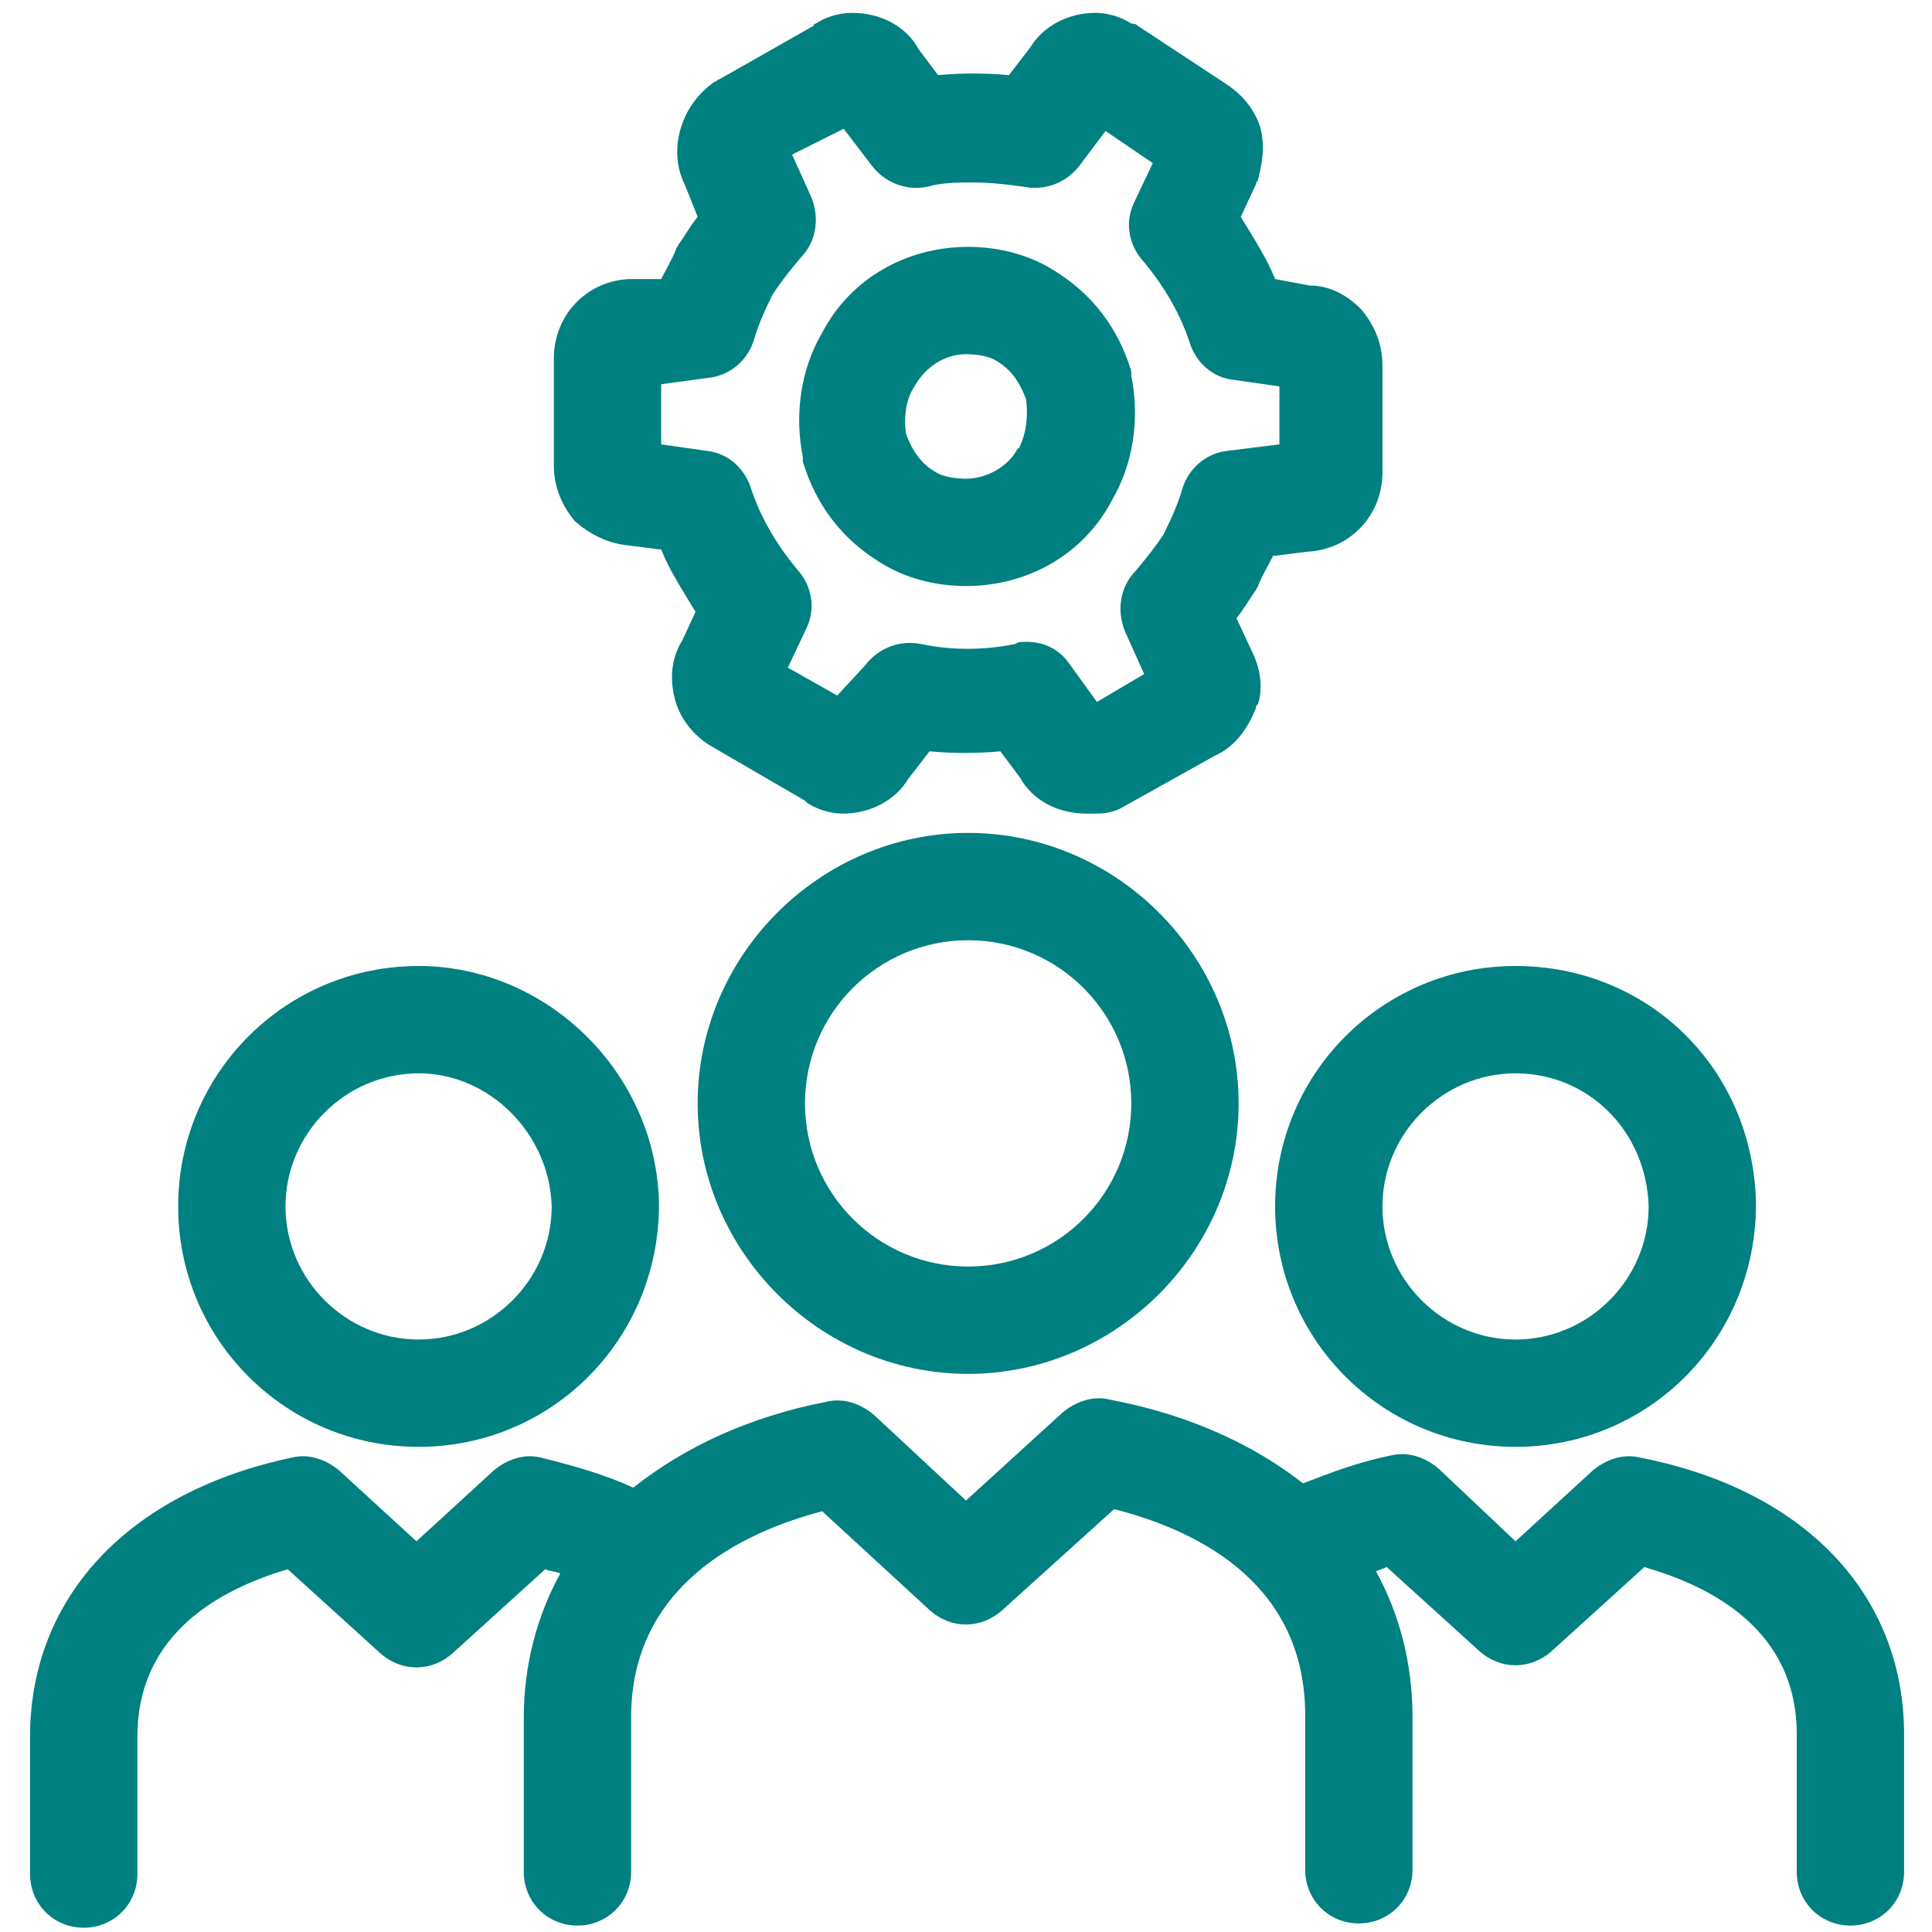 <?xml version="1.0" encoding="utf-8"?>
<!-- Generator: Adobe Illustrator 28.0.0, SVG Export Plug-In . SVG Version: 6.00 Build 0)  -->
<svg xmlns="http://www.w3.org/2000/svg" xmlns:xlink="http://www.w3.org/1999/xlink" version="1.1" id="Layer_1" x="0px" y="0px" viewBox="0 0 90 90" style="enable-background:new 0 0 90 90;" xml:space="preserve" fill="#008080">
<style type="text/css">
	.st0{fill: #008080;}
</style>
<g>
	<path class="st0" d="M45.1,38.8c-6.9,0-12.6,5.7-12.6,12.6S38.2,64,45.1,64s12.6-5.7,12.6-12.6C57.7,44.5,52,38.8,45.1,38.8z    M45.1,59c-4.2,0-7.6-3.4-7.6-7.6s3.4-7.6,7.6-7.6s7.6,3.4,7.6,7.6C52.7,55.6,49.3,59,45.1,59z"/>
	<path class="st0" d="M37.4,21.5c0.6,2,1.8,3.6,3.6,4.7c1.1,0.7,2.5,1.1,4,1.1c2.9,0,5.5-1.5,6.8-4c1-1.7,1.3-3.8,0.9-5.8   c0-0.1,0-0.1,0-0.2c-0.6-2-1.8-3.6-3.6-4.7c-1.1-0.7-2.5-1.1-4-1.1c-2.9,0-5.5,1.5-6.8,4c-1,1.7-1.3,3.8-0.9,5.8   C37.4,21.4,37.4,21.4,37.4,21.5z M42.6,18C42.6,17.9,42.6,17.9,42.6,18c0.5-0.9,1.4-1.5,2.4-1.5c0.5,0,1.1,0.1,1.4,0.3   c0.7,0.4,1.1,1,1.4,1.8c0.1,0.8,0,1.6-0.3,2.2c0,0,0,0.1-0.1,0.1C47,21.7,46,22.3,45,22.3c-0.5,0-1.1-0.1-1.4-0.3   c-0.7-0.4-1.1-1-1.4-1.8C42.1,19.4,42.2,18.6,42.6,18z"/>
	<path class="st0" d="M29.2,25.4l1.6,0.2c0.4,1,1,1.9,1.6,2.9l-0.6,1.3c-0.5,0.8-0.6,1.7-0.4,2.6c0.2,1,0.9,1.9,1.8,2.4l4.3,2.5   l0.1,0.1c0.3,0.2,0.9,0.5,1.7,0.5c1.2,0,2.4-0.6,3-1.6l1-1.3c1.1,0.1,2.2,0.1,3.3,0l0.9,1.2c0.6,1.1,1.8,1.7,3.1,1.7h0.5   c0.4,0,0.9-0.1,1.2-0.3l4.3-2.4c0.9-0.4,1.5-1.2,1.9-2.2c0-0.1,0-0.1,0.1-0.2c0.2-0.6,0.2-1.5-0.3-2.5l-0.7-1.5   c0.4-0.5,0.6-0.9,0.9-1.3c0-0.1,0.1-0.1,0.1-0.2c0.2-0.5,0.5-1,0.7-1.4l1.6-0.2c2-0.1,3.5-1.7,3.5-3.7v-5c0-1-0.4-1.9-1-2.6   c-0.7-0.7-1.5-1.1-2.4-1.1L59.4,13c-0.4-1-1-1.9-1.6-2.9l0.7-1.5c0-0.1,0.1-0.2,0.1-0.2C58.7,7.9,59,7,58.7,5.9   c-0.4-1.2-1.3-1.8-1.6-2L53,1.2c-0.1-0.1-0.2-0.1-0.3-0.1c-0.3-0.2-0.9-0.5-1.7-0.5c-1.2,0-2.4,0.6-3,1.6l-1,1.3   c-1.1-0.1-2.2-0.1-3.3,0l-0.9-1.2c-0.6-1.1-1.8-1.7-3.1-1.7c-0.8,0-1.4,0.3-1.7,0.5c0,0-0.1,0-0.1,0.1l-4.4,2.5   c-0.1,0-0.1,0.1-0.2,0.1c-1.6,1.1-2.2,3.2-1.4,4.8l0.6,1.5c-0.4,0.5-0.6,0.9-0.9,1.3c0,0.1-0.1,0.1-0.1,0.2c-0.2,0.5-0.5,1-0.7,1.4   h-1.5c-2,0.1-3.5,1.7-3.5,3.7v5c0,1,0.4,1.9,1,2.6C27.5,24.9,28.3,25.3,29.2,25.4z M30.8,17.9l2.2-0.3c1-0.1,1.8-0.8,2.1-1.7   c0.2-0.7,0.5-1.4,0.9-2.2c0.4-0.6,0.8-1.1,1.3-1.7c0.7-0.7,0.9-1.8,0.5-2.8l-0.9-2L39.3,6l1.3,1.7c0.6,0.8,1.6,1.2,2.6,1   c0.7-0.2,1.4-0.2,2.2-0.2c0.7,0,1.6,0.1,2.3,0.2c1,0.2,2-0.2,2.6-1l1.2-1.6l2.2,1.5l-0.9,1.9c-0.4,0.9-0.2,1.9,0.4,2.6   c1.1,1.3,1.8,2.6,2.2,3.8c0.3,1,1.1,1.7,2.1,1.8l2.1,0.3v2.7L57.2,21c-1,0.1-1.8,0.8-2.1,1.7c-0.2,0.7-0.5,1.4-0.9,2.2   c-0.4,0.6-0.8,1.1-1.3,1.7c-0.7,0.7-0.9,1.8-0.5,2.8l0.9,2l-2.2,1.3l-1.3-1.8c-0.5-0.7-1.2-1-2-1c-0.2,0-0.4,0-0.5,0.1   c-1.5,0.3-3,0.3-4.4,0c-1-0.2-2,0.2-2.6,1L39,32.4l-2.3-1.3l0.9-1.9c0.4-0.9,0.2-1.9-0.4-2.6c-1.1-1.3-1.8-2.6-2.2-3.8   c-0.3-1-1.1-1.7-2.1-1.8l-2.1-0.3C30.8,20.7,30.8,17.9,30.8,17.9z"/>
	<path class="st0" d="M19.5,67.4c6.2,0,11.2-5,11.2-11.3C30.6,50,25.5,45,19.5,45c-6.2,0-11.2,5-11.2,11.2S13.3,67.4,19.5,67.4z    M19.5,50c3.3,0,6.1,2.8,6.2,6.2c0,3.4-2.8,6.2-6.2,6.2s-6.2-2.8-6.2-6.2S16.1,50,19.5,50z"/>
	<path class="st0" d="M76.4,67.9c-0.8-0.2-1.6,0.1-2.2,0.6l-3.6,3.3L67,68.4c-0.6-0.5-1.4-0.8-2.2-0.6c-1.5,0.3-2.8,0.8-4.1,1.3   c-2.3-1.8-5.3-3.2-9-3.9c-0.8-0.2-1.6,0.1-2.2,0.6L45,69.9l-4.3-4c-0.6-0.5-1.4-0.8-2.2-0.6c-3.6,0.7-6.6,2.1-9,4   c-1.3-0.6-2.7-1-4.3-1.4c-0.8-0.2-1.6,0.1-2.2,0.6l-3.6,3.3l-3.6-3.3c-0.6-0.5-1.4-0.8-2.2-0.6C6,69.5,1.4,74.4,1.4,80.9v6.4   c0,1.4,1.1,2.5,2.5,2.5s2.5-1.1,2.5-2.5v-6.4c0-4.9,4-6.9,7-7.8l4.3,3.9c1,0.9,2.4,0.9,3.4,0l4.3-3.9c0.2,0.1,0.5,0.1,0.7,0.2   c-1.1,2-1.7,4.3-1.7,6.7v7.2c0,1.4,1.1,2.5,2.5,2.5s2.5-1.1,2.5-2.5V80c0-6.1,5.1-8.6,8.9-9.6l5,4.6c1,0.9,2.4,0.9,3.4,0l5.2-4.7   c4.3,1.1,8.9,3.7,8.9,9.6v7.2c0,1.4,1.1,2.5,2.5,2.5s2.5-1.1,2.5-2.5V80c0-2.5-0.6-4.8-1.7-6.8c0.2-0.1,0.3-0.1,0.5-0.2l4.3,3.9   c1,0.9,2.4,0.9,3.4,0l4.3-3.9c3.1,0.9,7.1,2.9,7.1,7.8v6.4c0,1.4,1.1,2.5,2.5,2.5s2.5-1.1,2.5-2.5v-6.4   C88.7,74.3,84.1,69.4,76.4,67.9z"/>
	<path class="st0" d="M59.4,56.2c0,6.2,5,11.2,11.2,11.2s11.2-5,11.2-11.3c-0.1-6.3-5-11.1-11.2-11.1S59.4,50,59.4,56.2z M70.6,50   c3.4,0,6.1,2.7,6.2,6.2c0,3.4-2.8,6.2-6.2,6.2c-3.4,0-6.2-2.8-6.2-6.2S67.2,50,70.6,50z"/>
</g>
</svg>
